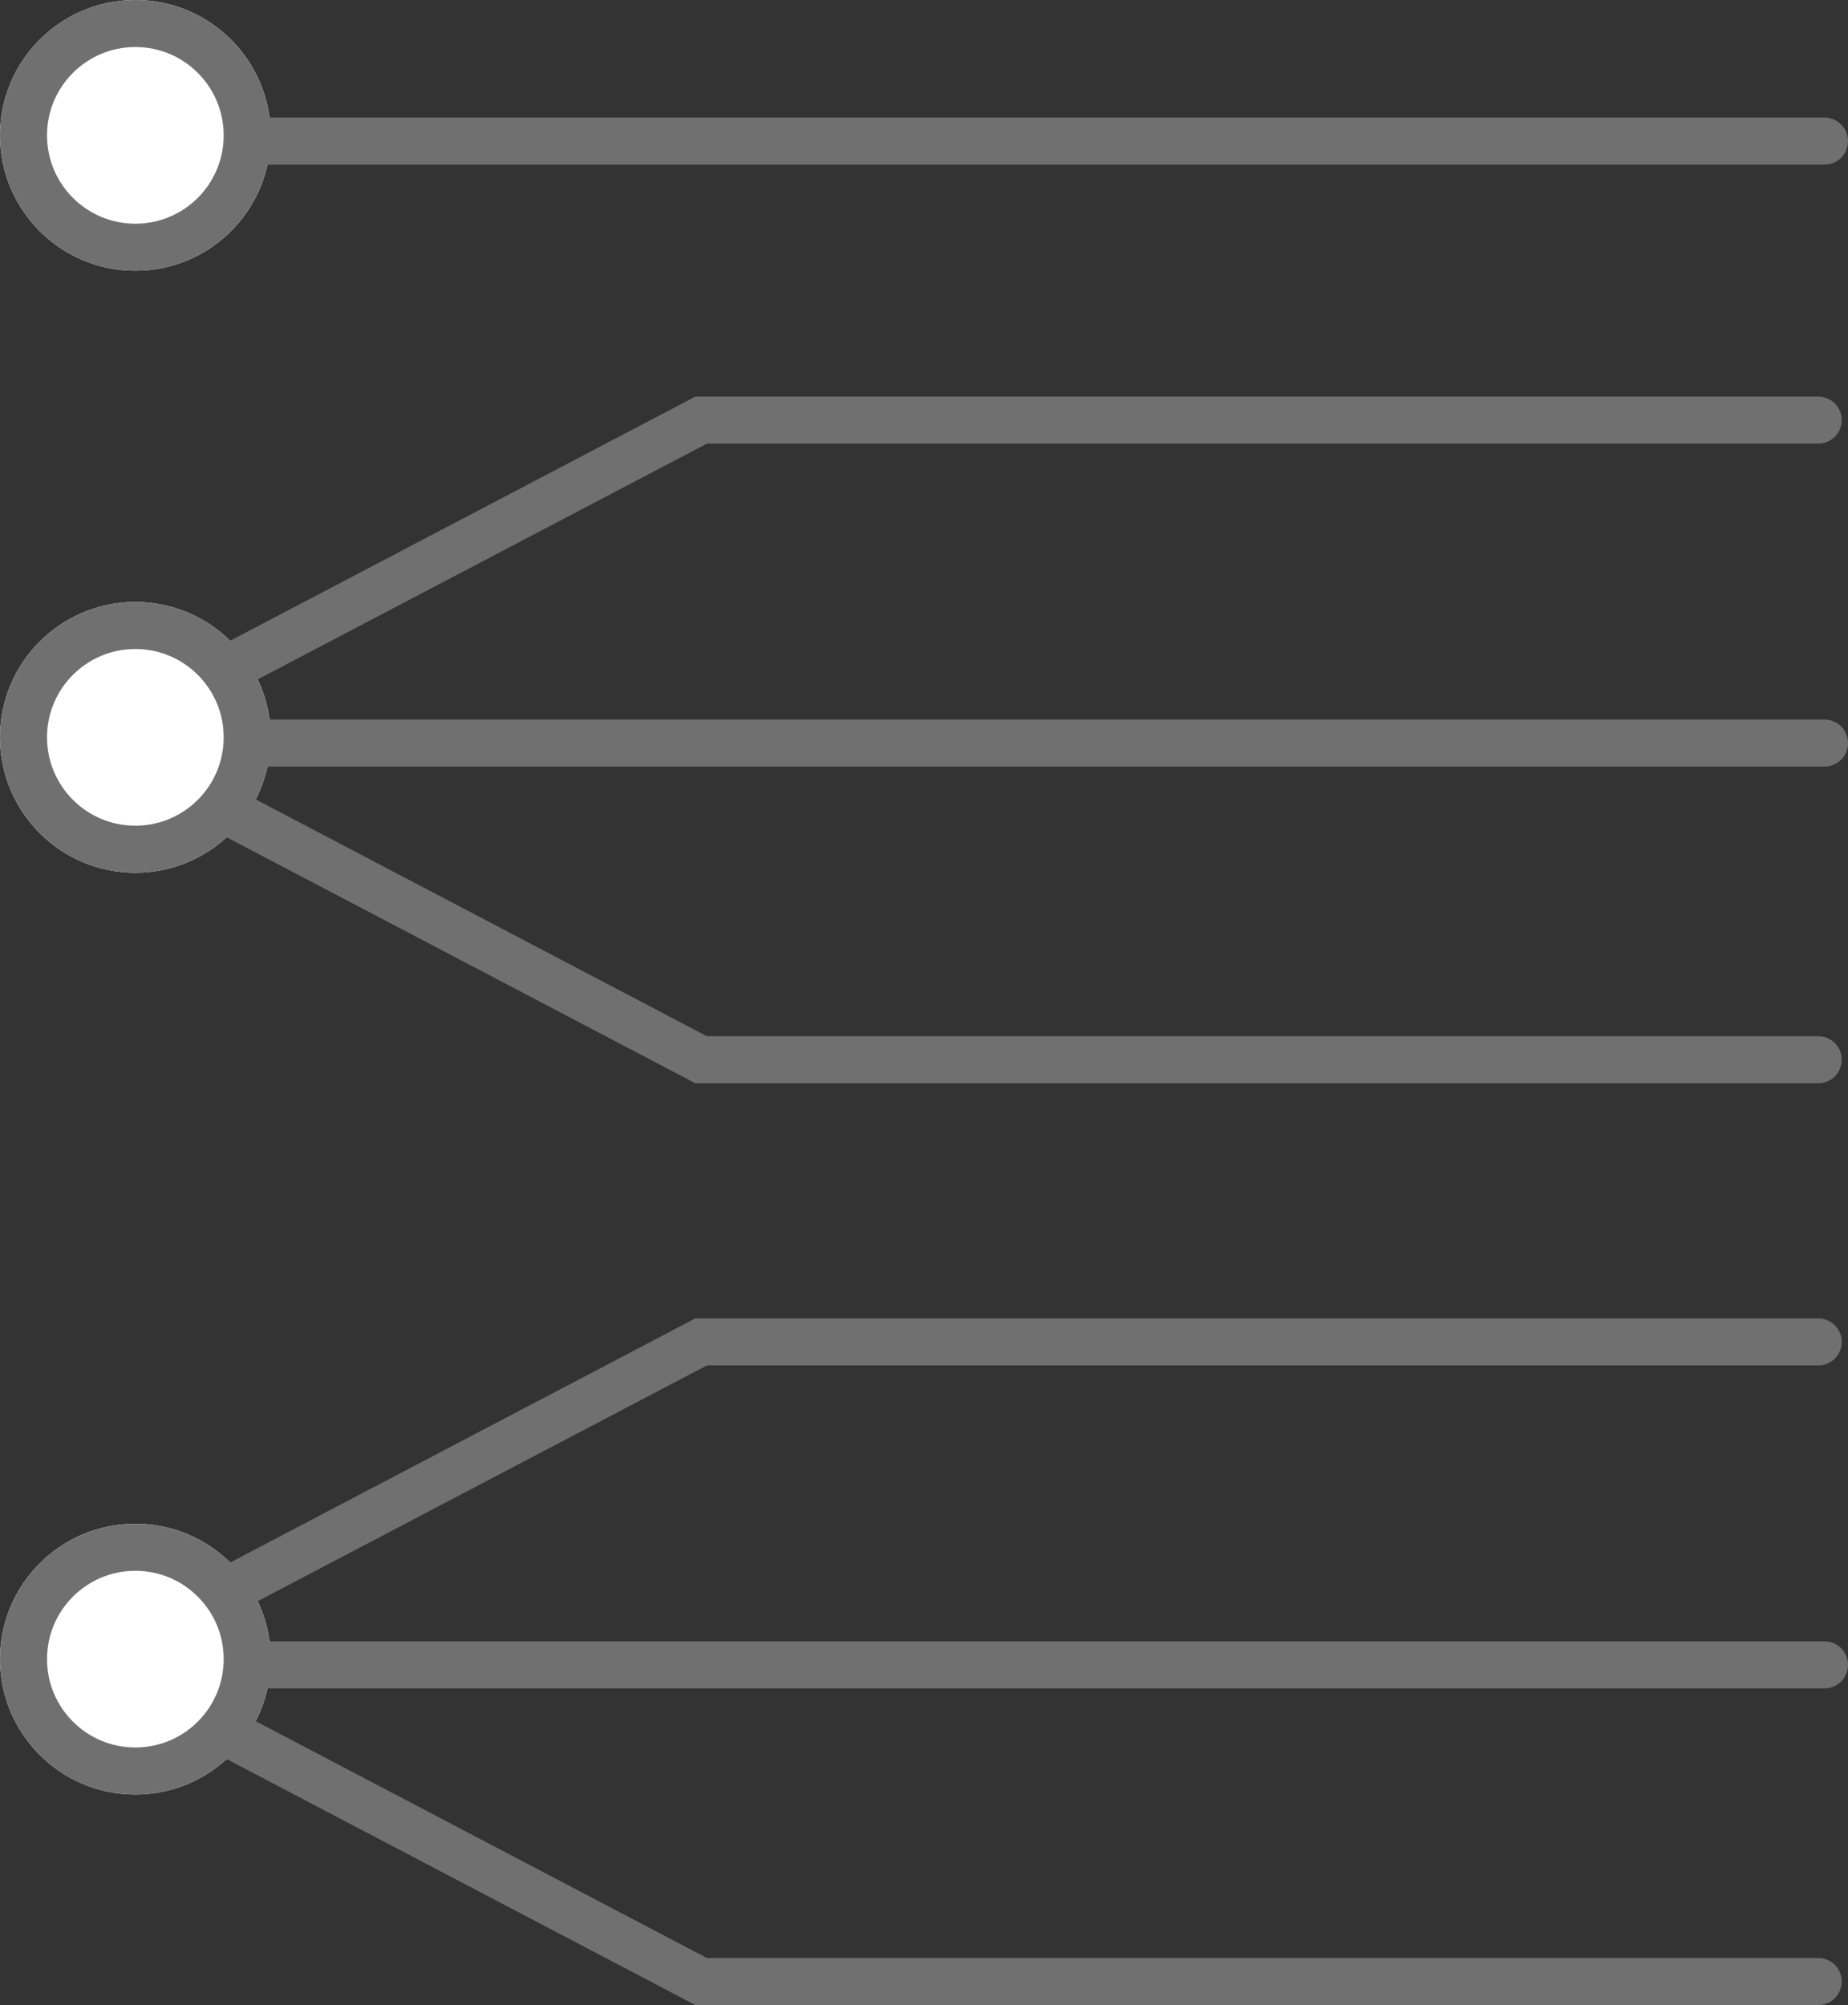 <svg xmlns="http://www.w3.org/2000/svg" width="98.25" height="106.583" viewBox="0 0 98.25 106.583">
  <rect x="0" y="0" width="98.25" height="106.583" fill="#333333" stroke="none"/>
  <g id="channels_icon" data-name="channels icon" transform="translate(10.381 -17.145)">
    <g id="Ellipse_43" data-name="Ellipse 43" transform="translate(-10.381 17.145)" fill="#fff" stroke="#707070" stroke-linecap="round" stroke-width="2.5">
      <circle cx="7.196" cy="7.196" r="7.196" stroke="none"/>
      <circle cx="7.196" cy="7.196" r="5.946" fill="none"/>
    </g>
    <g id="Ellipse_45" data-name="Ellipse 45" transform="translate(-10.381 49.145)" fill="#fff" stroke="#707070" stroke-linecap="round" stroke-width="2.5">
      <circle cx="7.196" cy="7.196" r="7.196" stroke="none"/>
      <circle cx="7.196" cy="7.196" r="5.946" fill="none"/>
    </g>
    <g id="Ellipse_48" data-name="Ellipse 48" transform="translate(-10.381 98.145)" fill="#fff" stroke="#707070" stroke-linecap="round" stroke-width="2.5">
      <circle cx="7.196" cy="7.196" r="7.196" stroke="none"/>
      <circle cx="7.196" cy="7.196" r="5.946" fill="none"/>
    </g>
    <line id="Line_72" data-name="Line 72" x2="83.5" transform="translate(3.119 24.645)" fill="none" stroke="#707070" stroke-linecap="round" stroke-width="2.5"/>
    <line id="Line_73" data-name="Line 73" x2="83.5" transform="translate(3.119 56.645)" fill="none" stroke="#707070" stroke-linecap="round" stroke-width="2.5"/>
    <line id="Line_74" data-name="Line 74" x2="83.5" transform="translate(3.119 105.645)" fill="none" stroke="#707070" stroke-linecap="round" stroke-width="2.5"/>
    <path id="Path_504" data-name="Path 504" d="M1.953,52.478l24.774-13H86.119" transform="translate(0.167)" fill="none" stroke="#707070" stroke-linecap="round" stroke-width="2.5"/>
    <path id="Path_507" data-name="Path 507" d="M1.953,52.478l24.774-13H86.119" transform="translate(0.167 49)" fill="none" stroke="#707070" stroke-linecap="round" stroke-width="2.5"/>
    <path id="Path_505" data-name="Path 505" d="M1.953,39.478l24.774,13H86.119" transform="translate(0.167 21)" fill="none" stroke="#707070" stroke-linecap="round" stroke-width="2.5"/>
    <path id="Path_506" data-name="Path 506" d="M1.953,39.478l24.774,13H86.119" transform="translate(0.167 70)" fill="none" stroke="#707070" stroke-linecap="round" stroke-width="2.5"/>
  </g>
</svg>

